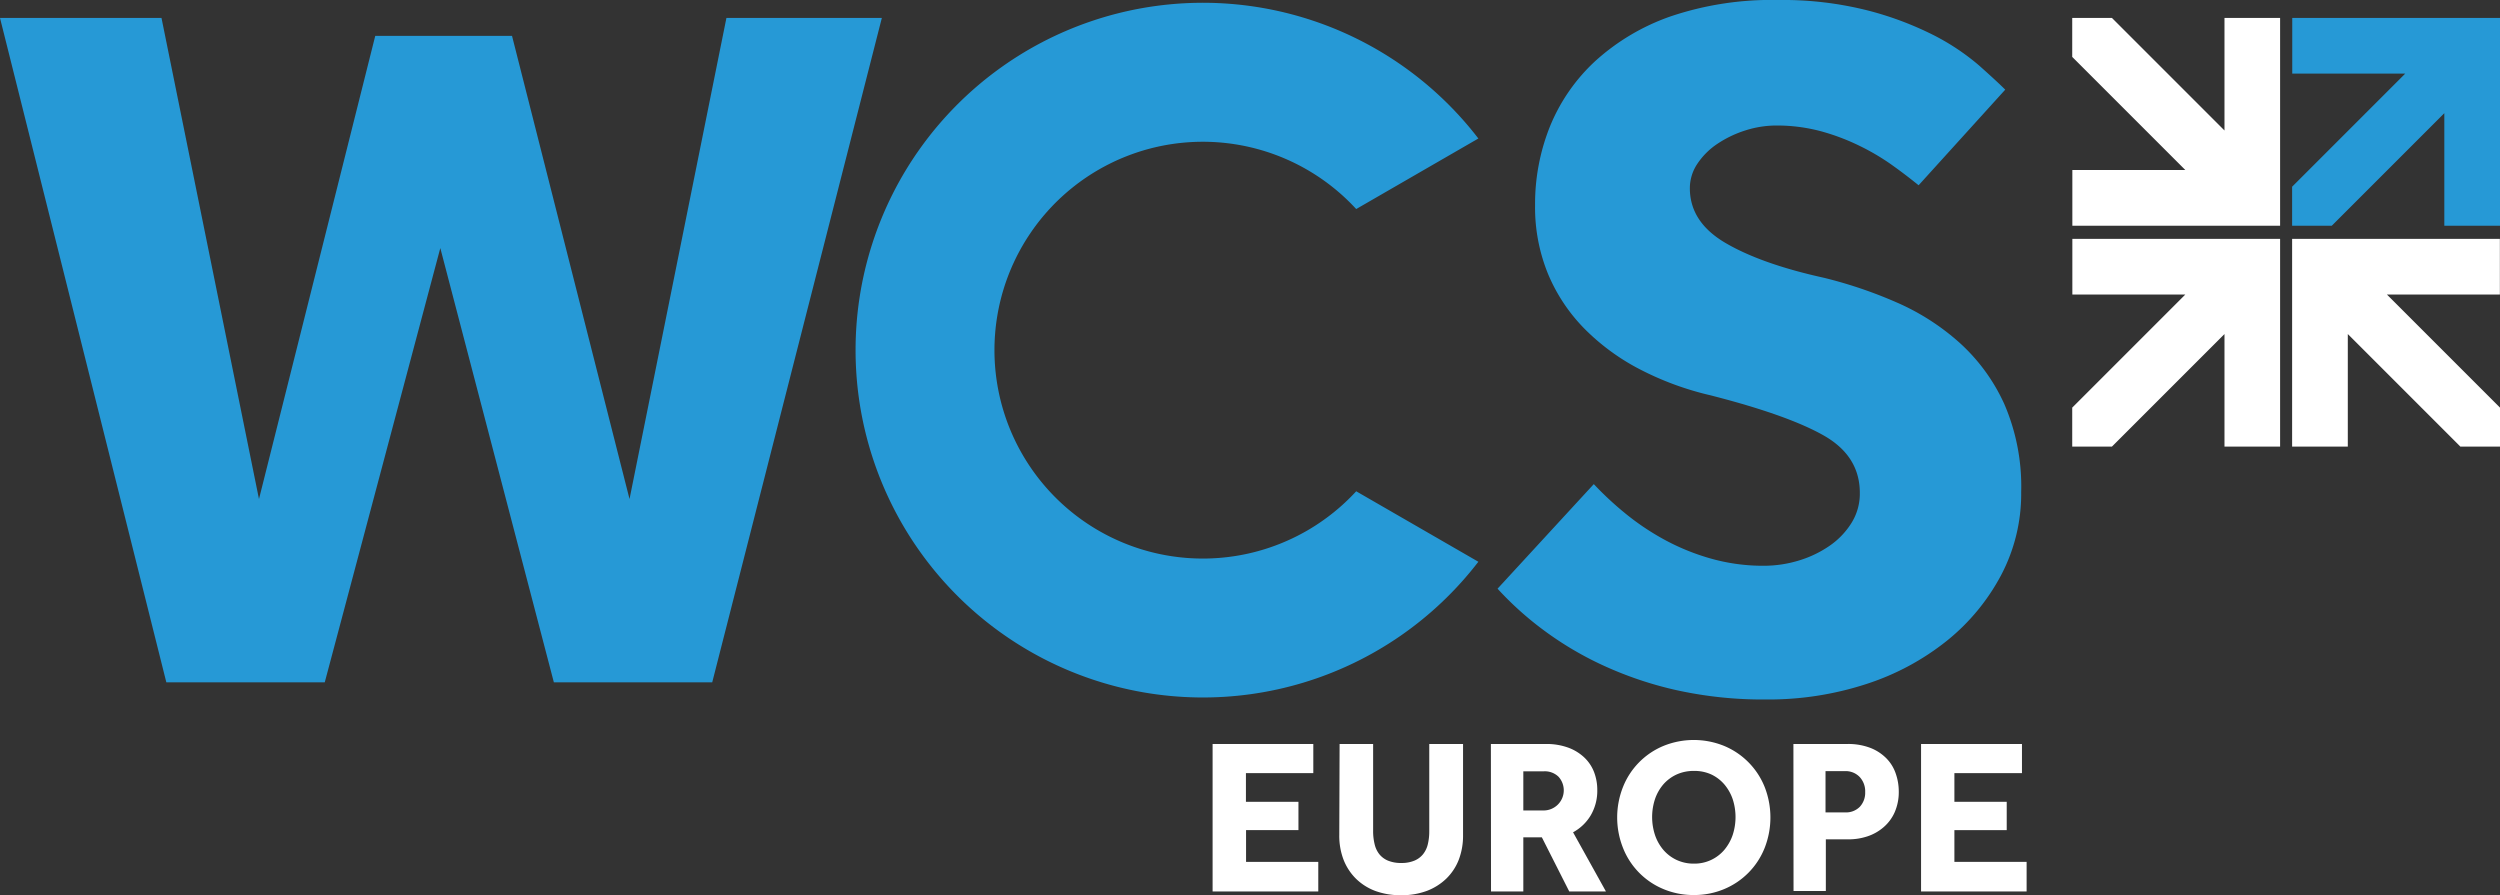 <?xml version="1.0" encoding="UTF-8"?> <svg xmlns="http://www.w3.org/2000/svg" viewBox="0 0 387 138.58"><rect x="0" y="0" width="387" height="138.58" fill="#333333" stroke="none"/><defs><style>.cls-1{fill:#fff;}.cls-2{fill:#2699d6;}</style></defs><g id="Calque_2" data-name="Calque 2"><g id="Layer_1" data-name="Layer 1"><path class="cls-1" d="M187.71,115.17H203.3v4.51H192.87v4.44H201v4.38h-8.11v4.92h11.18V138H187.71Z"></path><path class="cls-1" d="M207.37,115.17h5.19v13.5a8.4,8.4,0,0,0,.23,2,3.88,3.88,0,0,0,.73,1.56,3.39,3.39,0,0,0,1.35,1,5.26,5.26,0,0,0,2.07.36,5.09,5.09,0,0,0,2-.36,3.39,3.39,0,0,0,1.35-1,3.9,3.9,0,0,0,.74-1.56,8.42,8.42,0,0,0,.22-2v-13.5h5.23v14.15a10.35,10.35,0,0,1-.66,3.76,8.25,8.25,0,0,1-1.92,2.92,8.88,8.88,0,0,1-3,1.9,11.13,11.13,0,0,1-4,.68,11.36,11.36,0,0,1-4-.66,8.58,8.58,0,0,1-3-1.9,8.43,8.43,0,0,1-1.92-2.94,10.35,10.35,0,0,1-.66-3.76Z"></path><path class="cls-1" d="M230.79,115.17h8.47a9.79,9.79,0,0,1,3.49.56,7.24,7.24,0,0,1,2.51,1.54,6.15,6.15,0,0,1,1.51,2.27,7.73,7.73,0,0,1,.49,2.77,7.5,7.5,0,0,1-1,3.88,7.16,7.16,0,0,1-2.75,2.65L248.6,138h-5.68l-4.24-8.38h-2.87V138h-5Zm8.2,10.29a3.12,3.12,0,0,0,2.26-5.23,3.05,3.05,0,0,0-2.26-.83h-3.18v6.06Z"></path><path class="cls-1" d="M262.2,138.55a12,12,0,0,1-4.7-.92,11.42,11.42,0,0,1-6.25-6.35,12.8,12.8,0,0,1,0-9.48,11.46,11.46,0,0,1,6.25-6.33,12.47,12.47,0,0,1,9.4,0,11.52,11.52,0,0,1,6.26,6.33,12.93,12.93,0,0,1,0,9.48,11.48,11.48,0,0,1-6.26,6.35A11.94,11.94,0,0,1,262.2,138.55Zm0-4.86a6.05,6.05,0,0,0,4.74-2.15,7.21,7.21,0,0,0,1.28-2.29,8.94,8.94,0,0,0,0-5.54,7.11,7.11,0,0,0-1.28-2.27,6.11,6.11,0,0,0-2-1.54,6.21,6.21,0,0,0-2.7-.56,6.33,6.33,0,0,0-2.72.56,6.15,6.15,0,0,0-2.05,1.54,6.93,6.93,0,0,0-1.28,2.27,8.94,8.94,0,0,0,0,5.54,7,7,0,0,0,1.28,2.29,6.1,6.1,0,0,0,2.05,1.57A6.2,6.2,0,0,0,262.2,133.69Z"></path><path class="cls-1" d="M277.62,115.17h8.31a9.55,9.55,0,0,1,3.62.61,7.09,7.09,0,0,1,2.48,1.63,6.14,6.14,0,0,1,1.43,2.34,8.35,8.35,0,0,1,.47,2.77,7.76,7.76,0,0,1-.64,3.23,6.51,6.51,0,0,1-1.71,2.3,7.31,7.31,0,0,1-2.48,1.41,9.22,9.22,0,0,1-2.93.47h-3.53v8h-5Zm8,10.59a3,3,0,0,0,2.28-.87,3.17,3.17,0,0,0,.83-2.27,3.25,3.25,0,0,0-.85-2.34,3,3,0,0,0-2.29-.91h-3v6.39Z"></path><path class="cls-1" d="M297.38,115.17H313v4.51H302.54v4.44h8.1v4.38h-8.1v4.92h11.18V138H297.38Z"></path><polygon class="cls-2" points="354.84 11.39 372.33 11.39 354.82 28.9 354.82 34.94 360.96 34.94 378.38 17.52 378.38 34.94 387 34.94 387 2.78 354.84 2.78 354.84 11.39"></polygon><polygon class="cls-1" points="320.8 26.32 338.29 26.32 320.78 8.81 320.78 2.78 326.93 2.78 344.35 20.2 344.35 2.78 352.96 2.78 352.96 34.94 320.8 34.94 320.8 26.32"></polygon><polygon class="cls-1" points="386.98 45.59 369.49 45.59 387 63.1 387 69.13 380.86 69.13 363.44 51.71 363.44 69.13 354.82 69.13 354.82 36.98 386.98 36.98 386.98 45.59"></polygon><polygon class="cls-1" points="320.8 45.59 338.29 45.59 320.78 63.1 320.78 69.13 326.93 69.13 344.35 51.71 344.35 69.13 352.96 69.13 352.96 36.98 320.8 36.98 320.8 45.59"></polygon><path class="cls-2" d="M209.94,76.05a32.26,32.26,0,1,1,0-43.69l18.91-10.92a53.77,53.77,0,1,0,0,65.52Z"></path><path class="cls-2" d="M0,2.78H25L40.09,77.25l18-71.7H79.26l18.19,71.7,15-74.47h24.06L110.25,105.63H85.74L68.16,38.4,50.27,105.63H25.75Z"></path><path class="cls-2" d="M246.72,74.94a49.87,49.87,0,0,0,4.71,4.4,39.07,39.07,0,0,0,6,4.08,34.84,34.84,0,0,0,7.25,3,29.66,29.66,0,0,0,8.4,1.16,18.57,18.57,0,0,0,5.24-.77,17,17,0,0,0,4.78-2.24A12,12,0,0,0,286.58,81a8.56,8.56,0,0,0,1.32-4.7q0-5.7-5.56-8.87t-17.57-6.24a46.54,46.54,0,0,1-10.88-4,34.18,34.18,0,0,1-8.63-6.32,26.79,26.79,0,0,1-5.63-8.48,27.23,27.23,0,0,1-2-10.64,32.21,32.21,0,0,1,2.31-12.19,28.29,28.29,0,0,1,7-10.1,33.94,33.94,0,0,1,11.72-6.94A48.85,48.85,0,0,1,275.25,0a53.6,53.6,0,0,1,13.88,1.62,50.55,50.55,0,0,1,10.25,3.85,35.82,35.82,0,0,1,6.94,4.63c1.8,1.6,3.16,2.85,4.09,3.78L297,28.68c-1.13-.92-2.44-1.93-3.93-3a35.31,35.31,0,0,0-5-3A33.94,33.94,0,0,0,282,20.35a26.27,26.27,0,0,0-7-.92,15.81,15.81,0,0,0-4.85.77,17,17,0,0,0-4.32,2.08,11.08,11.08,0,0,0-3.09,3.09,6.78,6.78,0,0,0-1.15,3.77q0,5.25,5.55,8.49T282.34,43a68.76,68.76,0,0,1,11.18,3.78,36.33,36.33,0,0,1,9.79,6.25,28.75,28.75,0,0,1,6.94,9.48,32.11,32.11,0,0,1,2.63,13.65A27,27,0,0,1,309.79,89a32.64,32.64,0,0,1-8.4,10.18,39.29,39.29,0,0,1-12.49,6.71,48.84,48.84,0,0,1-15.5,2.39,62,62,0,0,1-14-1.47A56.76,56.76,0,0,1,248,102.93a51.47,51.47,0,0,1-9.18-5.48,49.75,49.75,0,0,1-7-6.32Z"></path></g></g></svg> 
